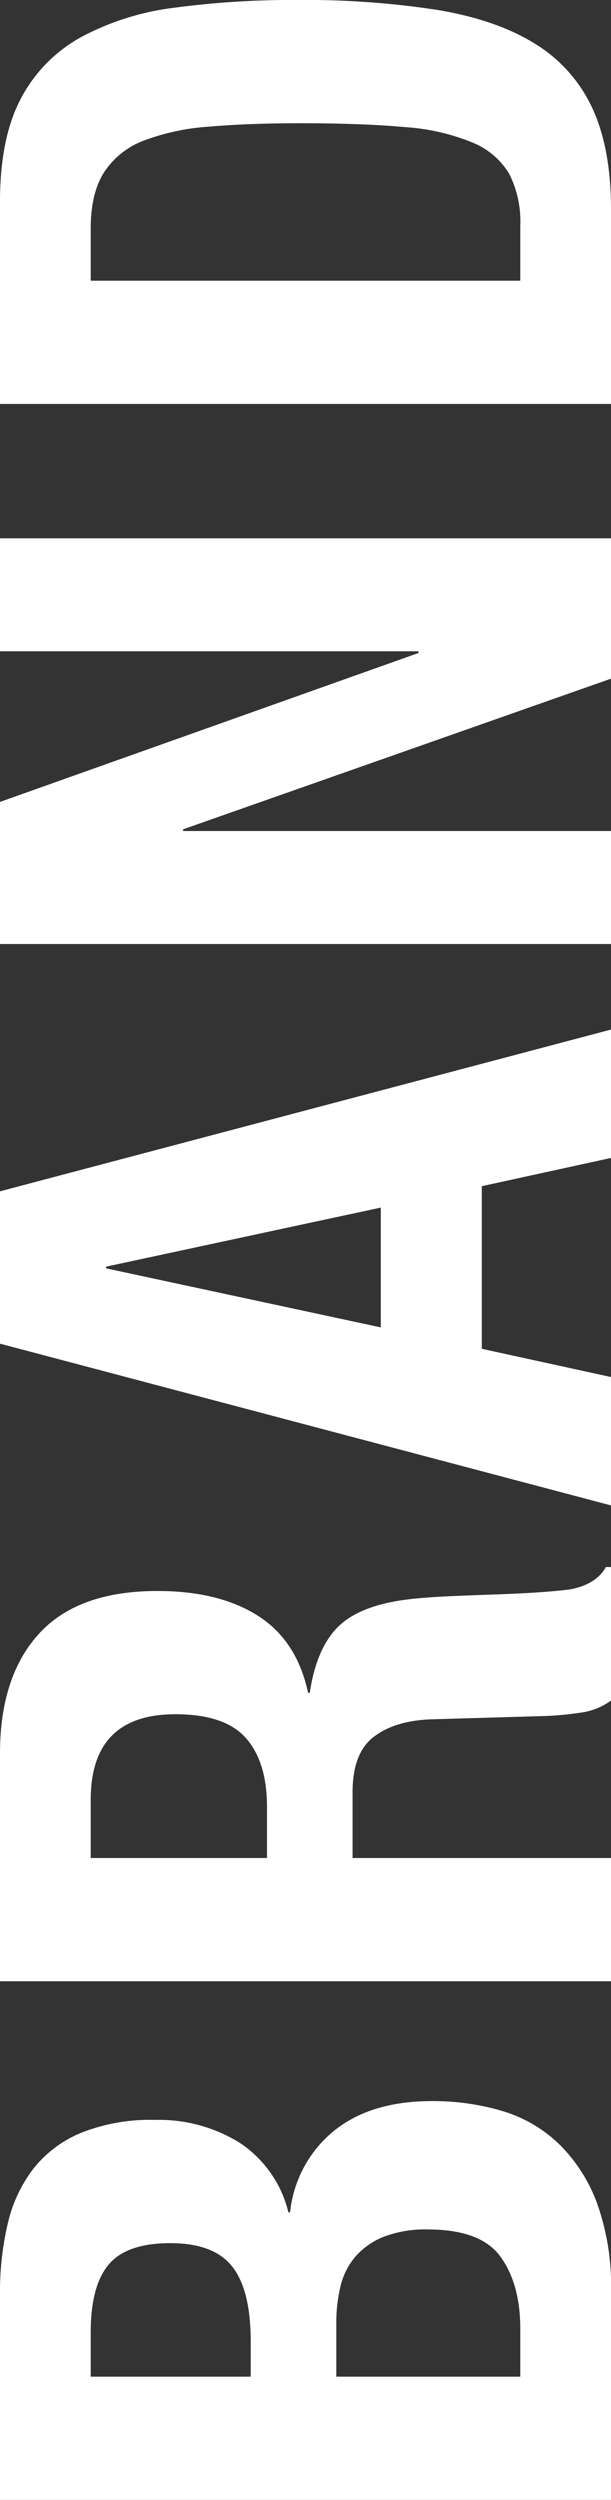 <svg xmlns="http://www.w3.org/2000/svg" width="107.1" height="438.15" viewBox="0 0 107.1 438.15">
  <rect x="0" y="0" width="107.1" height="438.15" fill="#333333" stroke="none"/>
  <path id="パス_19528" data-name="パス 19528" d="M-423.3-15.9V-48.15h9.3a27.2,27.2,0,0,1,6.6.75,12.4,12.4,0,0,1,5.175,2.625,12.938,12.938,0,0,1,3.45,4.95A20.281,20.281,0,0,1-397.5-32.1q0,9.3-4.8,12.75t-12.6,3.45Zm0-47.25V-91.2h7.8q8.1,0,11.85,3.15t3.75,10.8q0,7.65-4.125,10.875T-417.15-63.15Zm-21.6-43.95V0h36.45a42.82,42.82,0,0,0,15.825-2.55,28.128,28.128,0,0,0,10.35-6.825,24.4,24.4,0,0,0,5.625-9.975,42.947,42.947,0,0,0,1.65-12q0-10.8-5.25-17.25a21.226,21.226,0,0,0-14.25-7.65v-.3a20.348,20.348,0,0,0,12.15-8.475A26.765,26.765,0,0,0-378.3-79.95a32.759,32.759,0,0,0-2.25-12.9,20.738,20.738,0,0,0-6.3-8.4,25.054,25.054,0,0,0-9.675-4.5,52.328,52.328,0,0,0-12.225-1.35Zm90.9,0V0h21.6V-45.3h11.55q6.75,0,9.6,3.6t3.15,9.9l.6,20.55a58.129,58.129,0,0,0,.6,6.075A11.587,11.587,0,0,0-304.8,0h23.4V-.9q-3-1.65-3.9-6.15-.6-4.5-.9-13.05-.15-4.35-.3-7.875t-.45-6.525q-.9-9-4.65-13.05t-11.85-5.25v-.3q9.15-1.95,13.5-8.775T-285.6-79.5q0-13.95-7.5-20.775t-21-6.825Zm21.6,46.8V-91.2h10.2q15,0,15,14.85,0,8.7-4.2,12.375t-12,3.675Zm114,19.95L-228.75-88.5h-.3L-239.4-40.35Zm2.85-66.75L-187.2,0h-22.5l-4.95-22.65h-28.5L-248.1,0h-22.5l28.35-107.1Zm68.25,0h-24.9V0h19.8V-75h.3l26.4,75h24.6V-107.1h-19.8v73.35h-.3Zm91.35,91.2V-91.2h9.15q6.15,0,9.825,2.325a14.274,14.274,0,0,1,5.55,6.9A39.608,39.608,0,0,1-28.95-70.5q.6,6.9.6,16.05,0,10.95-.675,18.3a37.741,37.741,0,0,1-2.7,11.85A13.375,13.375,0,0,1-37.2-17.85a18.551,18.551,0,0,1-9.15,1.95Zm-21.6-91.2V0H-43.5q10.8,0,17.85-3.3A26,26,0,0,0-14.4-13.35q4.2-6.75,5.925-17.175A152.2,152.2,0,0,0-6.75-55.05,154.943,154.943,0,0,0-8.1-76.5a46.678,46.678,0,0,0-5.175-16.425A26.138,26.138,0,0,0-24-103.425q-6.9-3.675-18.15-3.675Z" transform="translate(107.1 -6.75) rotate(-90)" fill="#fff"/>
</svg>
